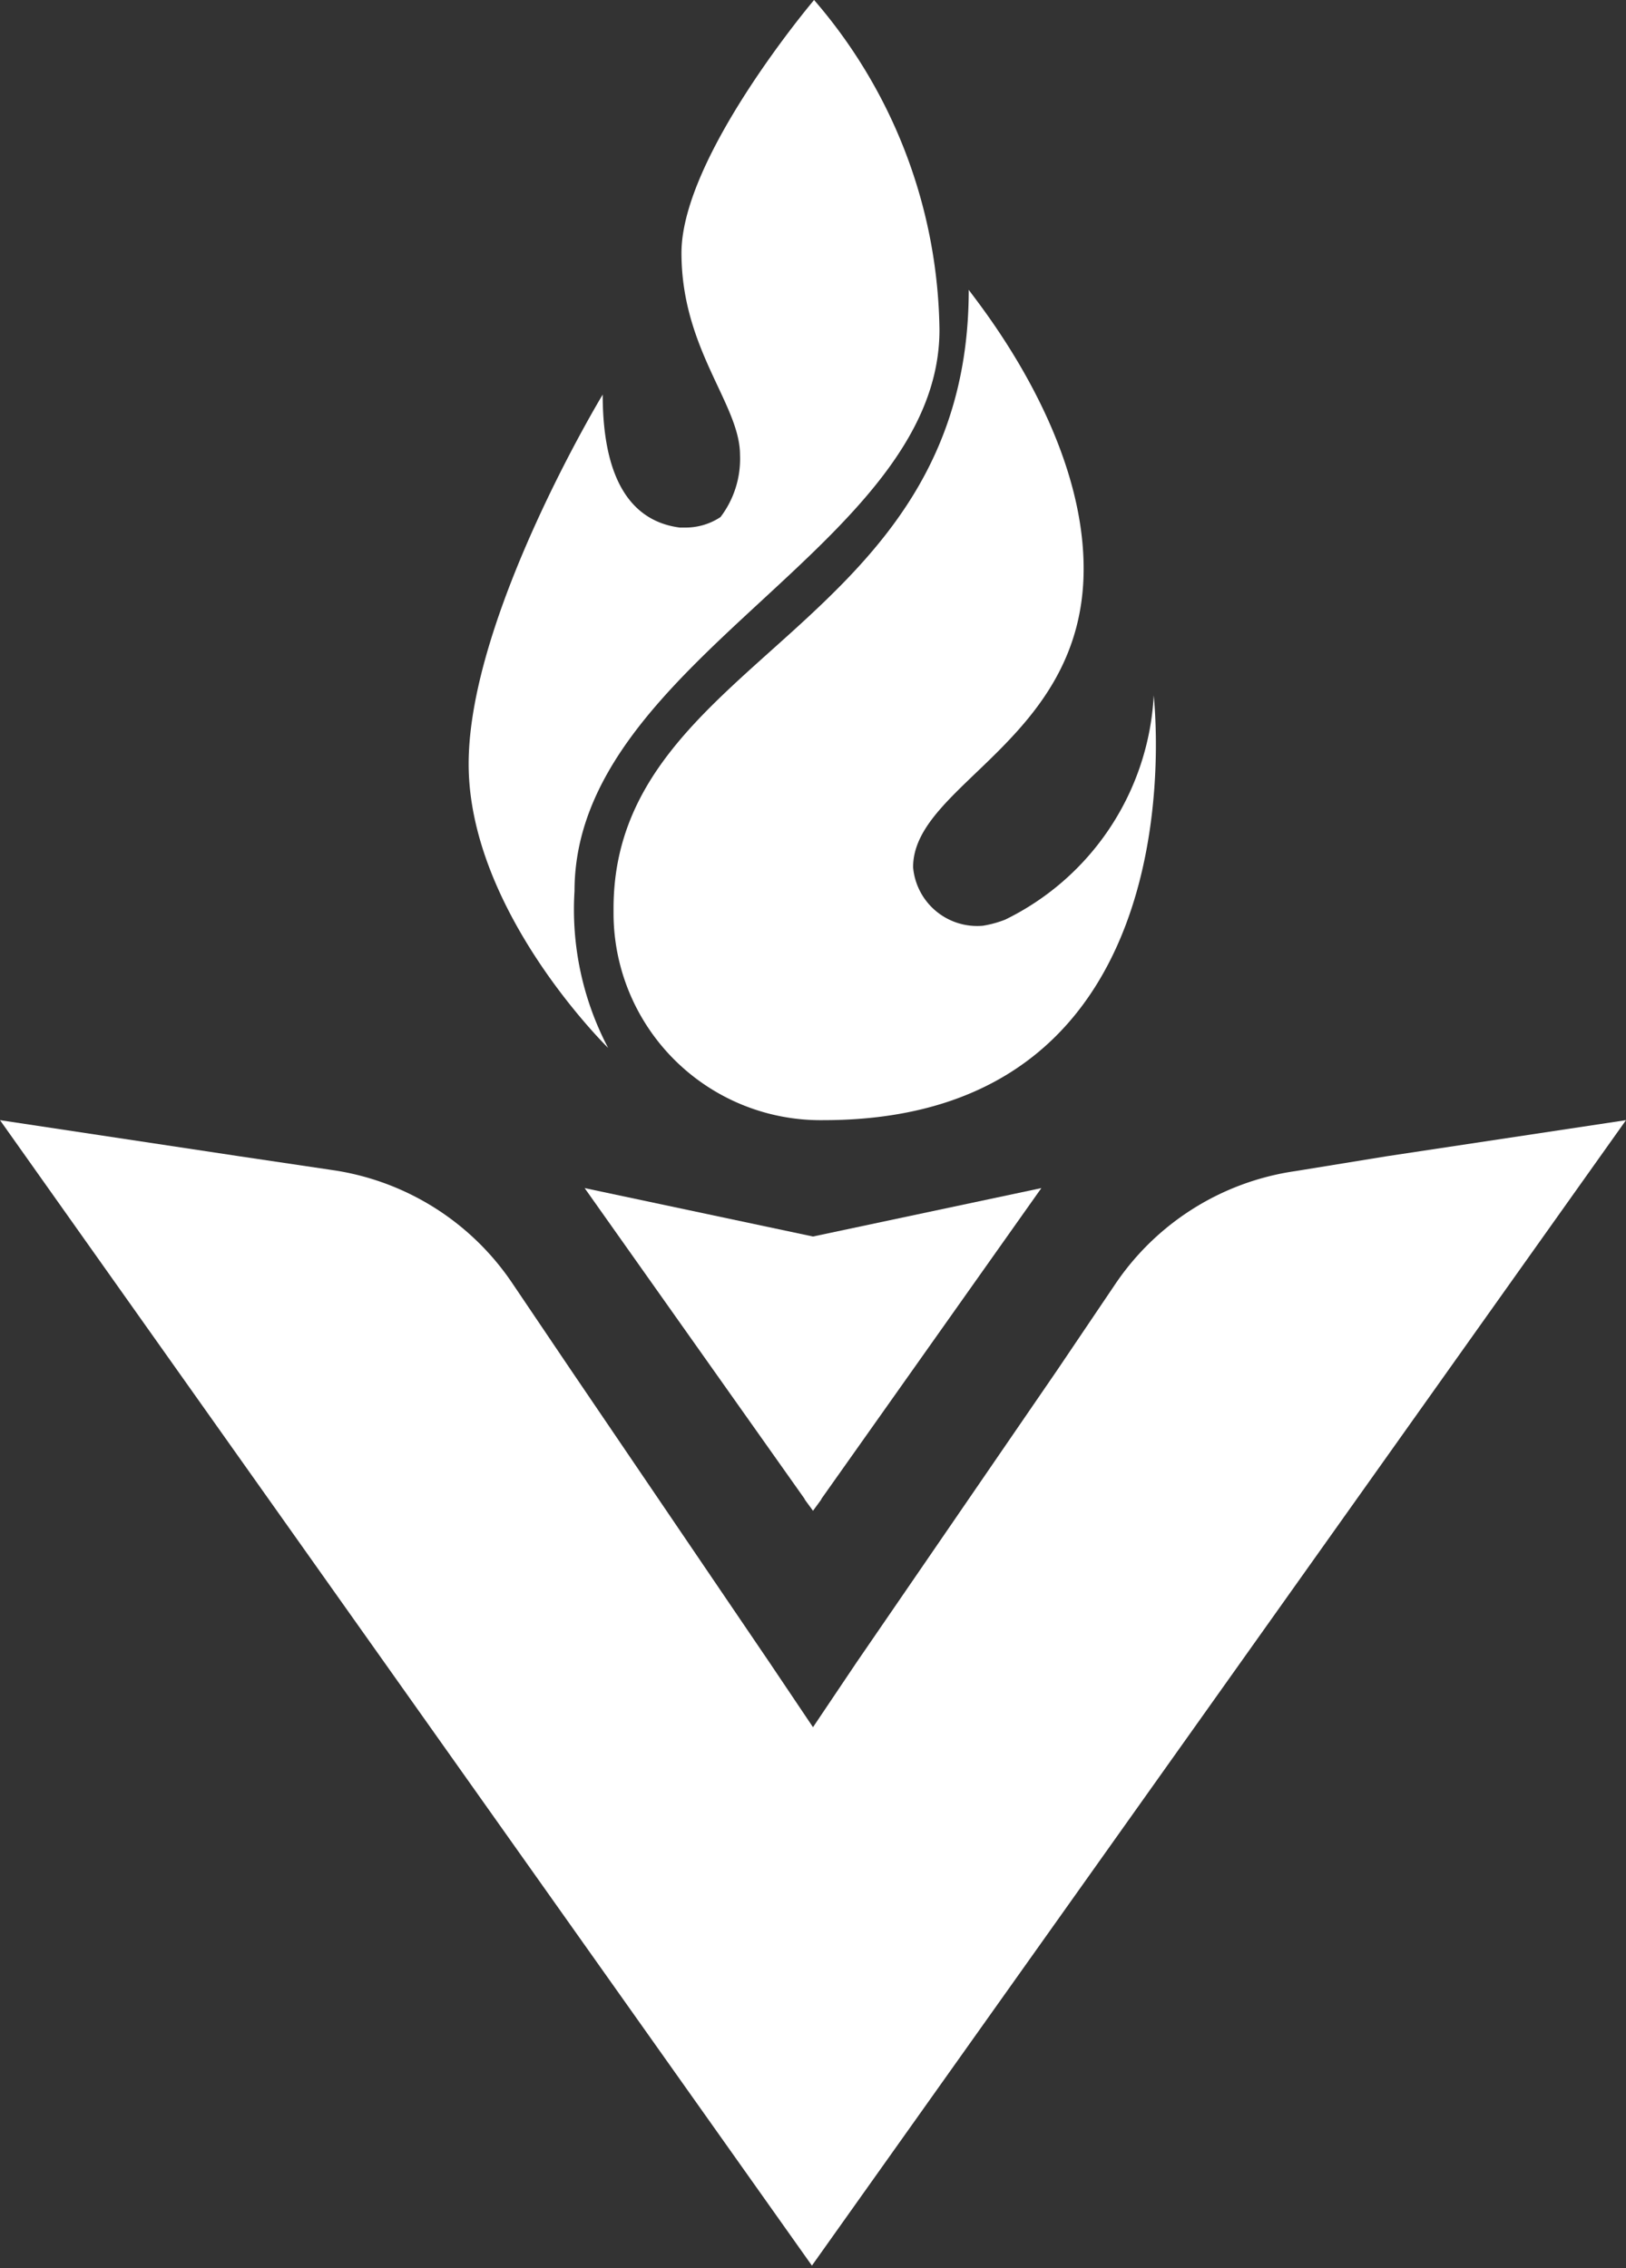 <svg xmlns="http://www.w3.org/2000/svg" viewBox="0 0 45 62.77" data-crafted="perfectly">
    <rect x="0" y="0" width="45" height="62.77" fill="#333333" stroke="none"/>
    <g style="fill:#fff">
        <path d="M31.93,19.24a7.34,7.34,0,0,1-4.11,6.21,3,3,0,0,1-.62.17A1.78,1.78,0,0,1,25.27,24c0-2.3,4.72-3.52,4.72-8.26,0-3.79-2.9-7.32-3.18-7.72,0,9.45-9.83,10.14-9.83,17.12v.14A5.73,5.73,0,0,0,22.79,31C33.31,31,31.93,19.38,31.93,19.24Z" />
        <path d="M15.9,24.66C15.9,18.26,26,15.12,26,9.13A14.21,14.21,0,0,0,22.53,0s-3.67,4.33-3.67,7,1.62,4.19,1.62,5.59a2.66,2.66,0,0,1-.54,1.72,1.75,1.75,0,0,1-1,.29h-.13c-1.07-.14-2.13-.95-2.13-3.68,0,0-3.71,6.13-3.71,10.22S16.83,29,16.83,29A8.22,8.22,0,0,1,15.9,24.66Z" />
        <polygon points="22.5 34.22 16.18 32.88 22.26 41.47 22.28 41.51 22.5 41.81 22.72 41.51 22.74 41.47 28.82 32.88 22.5 34.22" />
        <path d="M45,31h0L38.37,32l-2.52.41a7.26,7.26,0,0,0-5,3.15l-1.6,2.37L23.71,46,22.5,47.8,21.29,46l-5.5-8.1-1.6-2.37a7.26,7.26,0,0,0-5-3.15L6.63,32,0,31H0l22.47,31.7,0,.05,0-.05L45,31Z" style="fill:#fff"/>
    </g>
</svg>
